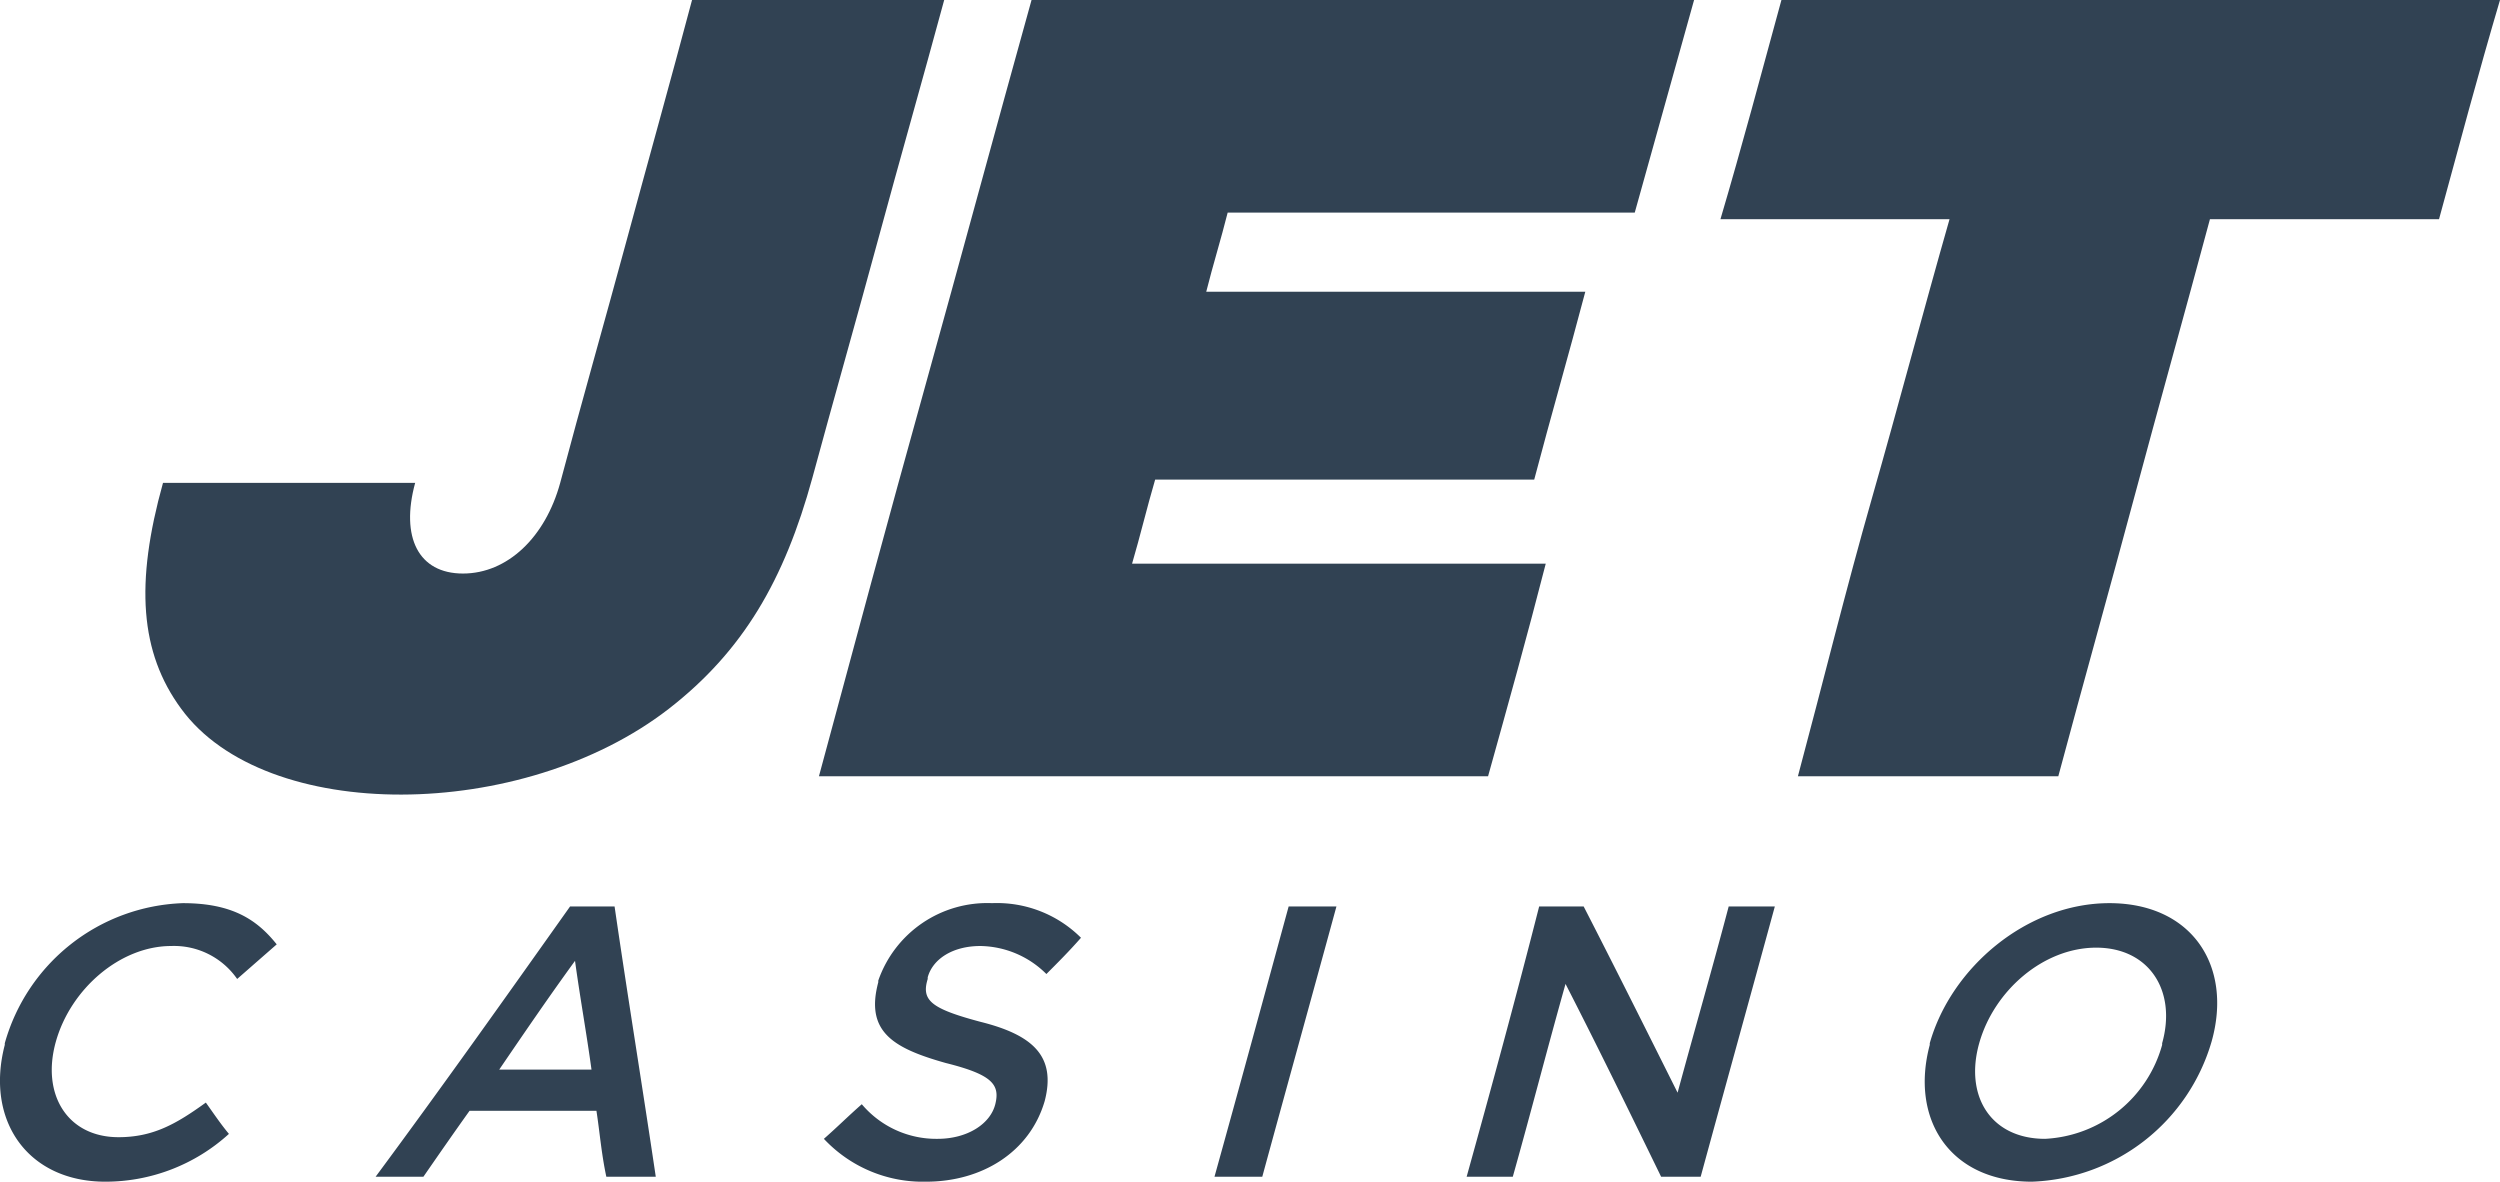 <svg id="Слой_1" data-name="Слой 1" xmlns="http://www.w3.org/2000/svg" viewBox="0 0 151.69 71.7"><defs><style>.cls-1{fill:#314253;}</style></defs><g id="Слой_1-2" data-name="Слой_1"><path class="cls-1" d="M109,47.1h15.8c1.5-5.6,3.1-11.3,4.6-16.9s3.1-11.3,4.6-16.9h13.9c1.2-4.4,2.4-8.9,3.7-13.3H108c-1.2,4.4-2.4,8.9-3.7,13.3h13.9c-1.6,5.6-3.1,11.3-4.7,16.9S110.5,41.5,109,47.1Z" transform="translate(0.09 0)"/><path class="cls-1" d="M10.9,43c-2.5-3.4-2.8-7.6-1.1-13.7H25.1c-.9,3.3.2,5.5,2.9,5.5s5-2.2,5.9-5.5c1.3-4.9,2.7-9.8,4-14.6s2.7-9.8,4-14.7H57.2c-1.3,4.8-2.7,9.7-4,14.5s-2.7,9.7-4,14.5c-1.7,6.2-4.2,10.5-8.7,14-8.9,6.9-24.5,7-29.6,0Z" transform="translate(0.09 0)"/><path class="cls-1" d="M49.6,47.1H90.2c1.2-4.3,2.4-8.6,3.5-12.9H68.6c.5-1.7.9-3.4,1.4-5.1H93c1-3.8,2.1-7.6,3.1-11.4h-23c.4-1.6.9-3.2,1.3-4.8H99.1L102.7,0H62.5C60.3,7.9,58.2,15.7,56,23.6s-4.3,15.7-6.4,23.5Z" transform="translate(0.09 0)"/><path class="cls-1" d="M6.3,71.7a11.13,11.13,0,0,0,7.5-2.9c-.5-.6-.9-1.2-1.4-1.9C10.6,68.2,9.2,69,7.1,69,4,69,2.4,66.4,3.3,63.2h0c.9-3.2,3.9-5.8,7-5.8a4.66,4.66,0,0,1,4,2l2.4-2.1c-1.2-1.5-2.7-2.5-5.7-2.5A11.65,11.65,0,0,0,.2,63.3v.1C-1,68,1.6,71.7,6.3,71.7Zm16.4-.3h2.9c.9-1.3,1.8-2.6,2.8-4h7.7c.2,1.3.3,2.6.6,4h3C38.9,66,38,60.5,37.2,55H34.5C30.6,60.5,26.7,66,22.7,71.4Zm7.5-6.5c1.5-2.2,3-4.4,4.6-6.6.3,2.2.7,4.4,1,6.6Zm25.9,6.8c3.4,0,6.3-1.8,7.2-4.9h0c.7-2.7-.7-4-3.9-4.8-3-.8-3.6-1.3-3.2-2.6v-.1c.3-1.1,1.5-1.9,3.2-1.9a5.78,5.78,0,0,1,4,1.7c.7-.7,1.4-1.4,2.1-2.2a7.22,7.22,0,0,0-5.4-2.1,7,7,0,0,0-6.9,4.7v.1c-.8,3,.9,4,4.1,4.9,2.8.7,3.3,1.3,3,2.5h0c-.3,1.2-1.7,2.1-3.5,2.1A5.91,5.91,0,0,1,52.2,67c-.8.7-1.5,1.4-2.3,2.1a8.22,8.22,0,0,0,6.2,2.6Zm17.5-.3h2.9C78,65.9,79.5,60.5,81,55H78.1C76.6,60.5,75.1,66,73.6,71.4Zm15.3,0h2.8c1.1-3.9,2.1-7.8,3.2-11.7,2,3.9,3.9,7.8,5.8,11.7h2.4c1.5-5.5,3-10.9,4.5-16.4h-2.8c-1,3.8-2.1,7.6-3.1,11.3C99.8,62.5,97.9,58.7,96,55H93.3C91.9,60.5,90.4,66,88.9,71.4Zm34.3.3a11.8,11.8,0,0,0,10.9-8.5h0c1.3-4.6-1.2-8.4-6.2-8.4s-9.6,3.9-10.9,8.5v.1c-1.2,4.5,1.2,8.3,6.2,8.3Zm.8-2.6c-3.3,0-4.9-2.6-4-5.8h0c.9-3.2,3.9-5.8,7.1-5.8s4.9,2.6,4,5.8v.1a7.78,7.78,0,0,1-7.1,5.7Z" transform="translate(0.09 0)"/></g></svg>